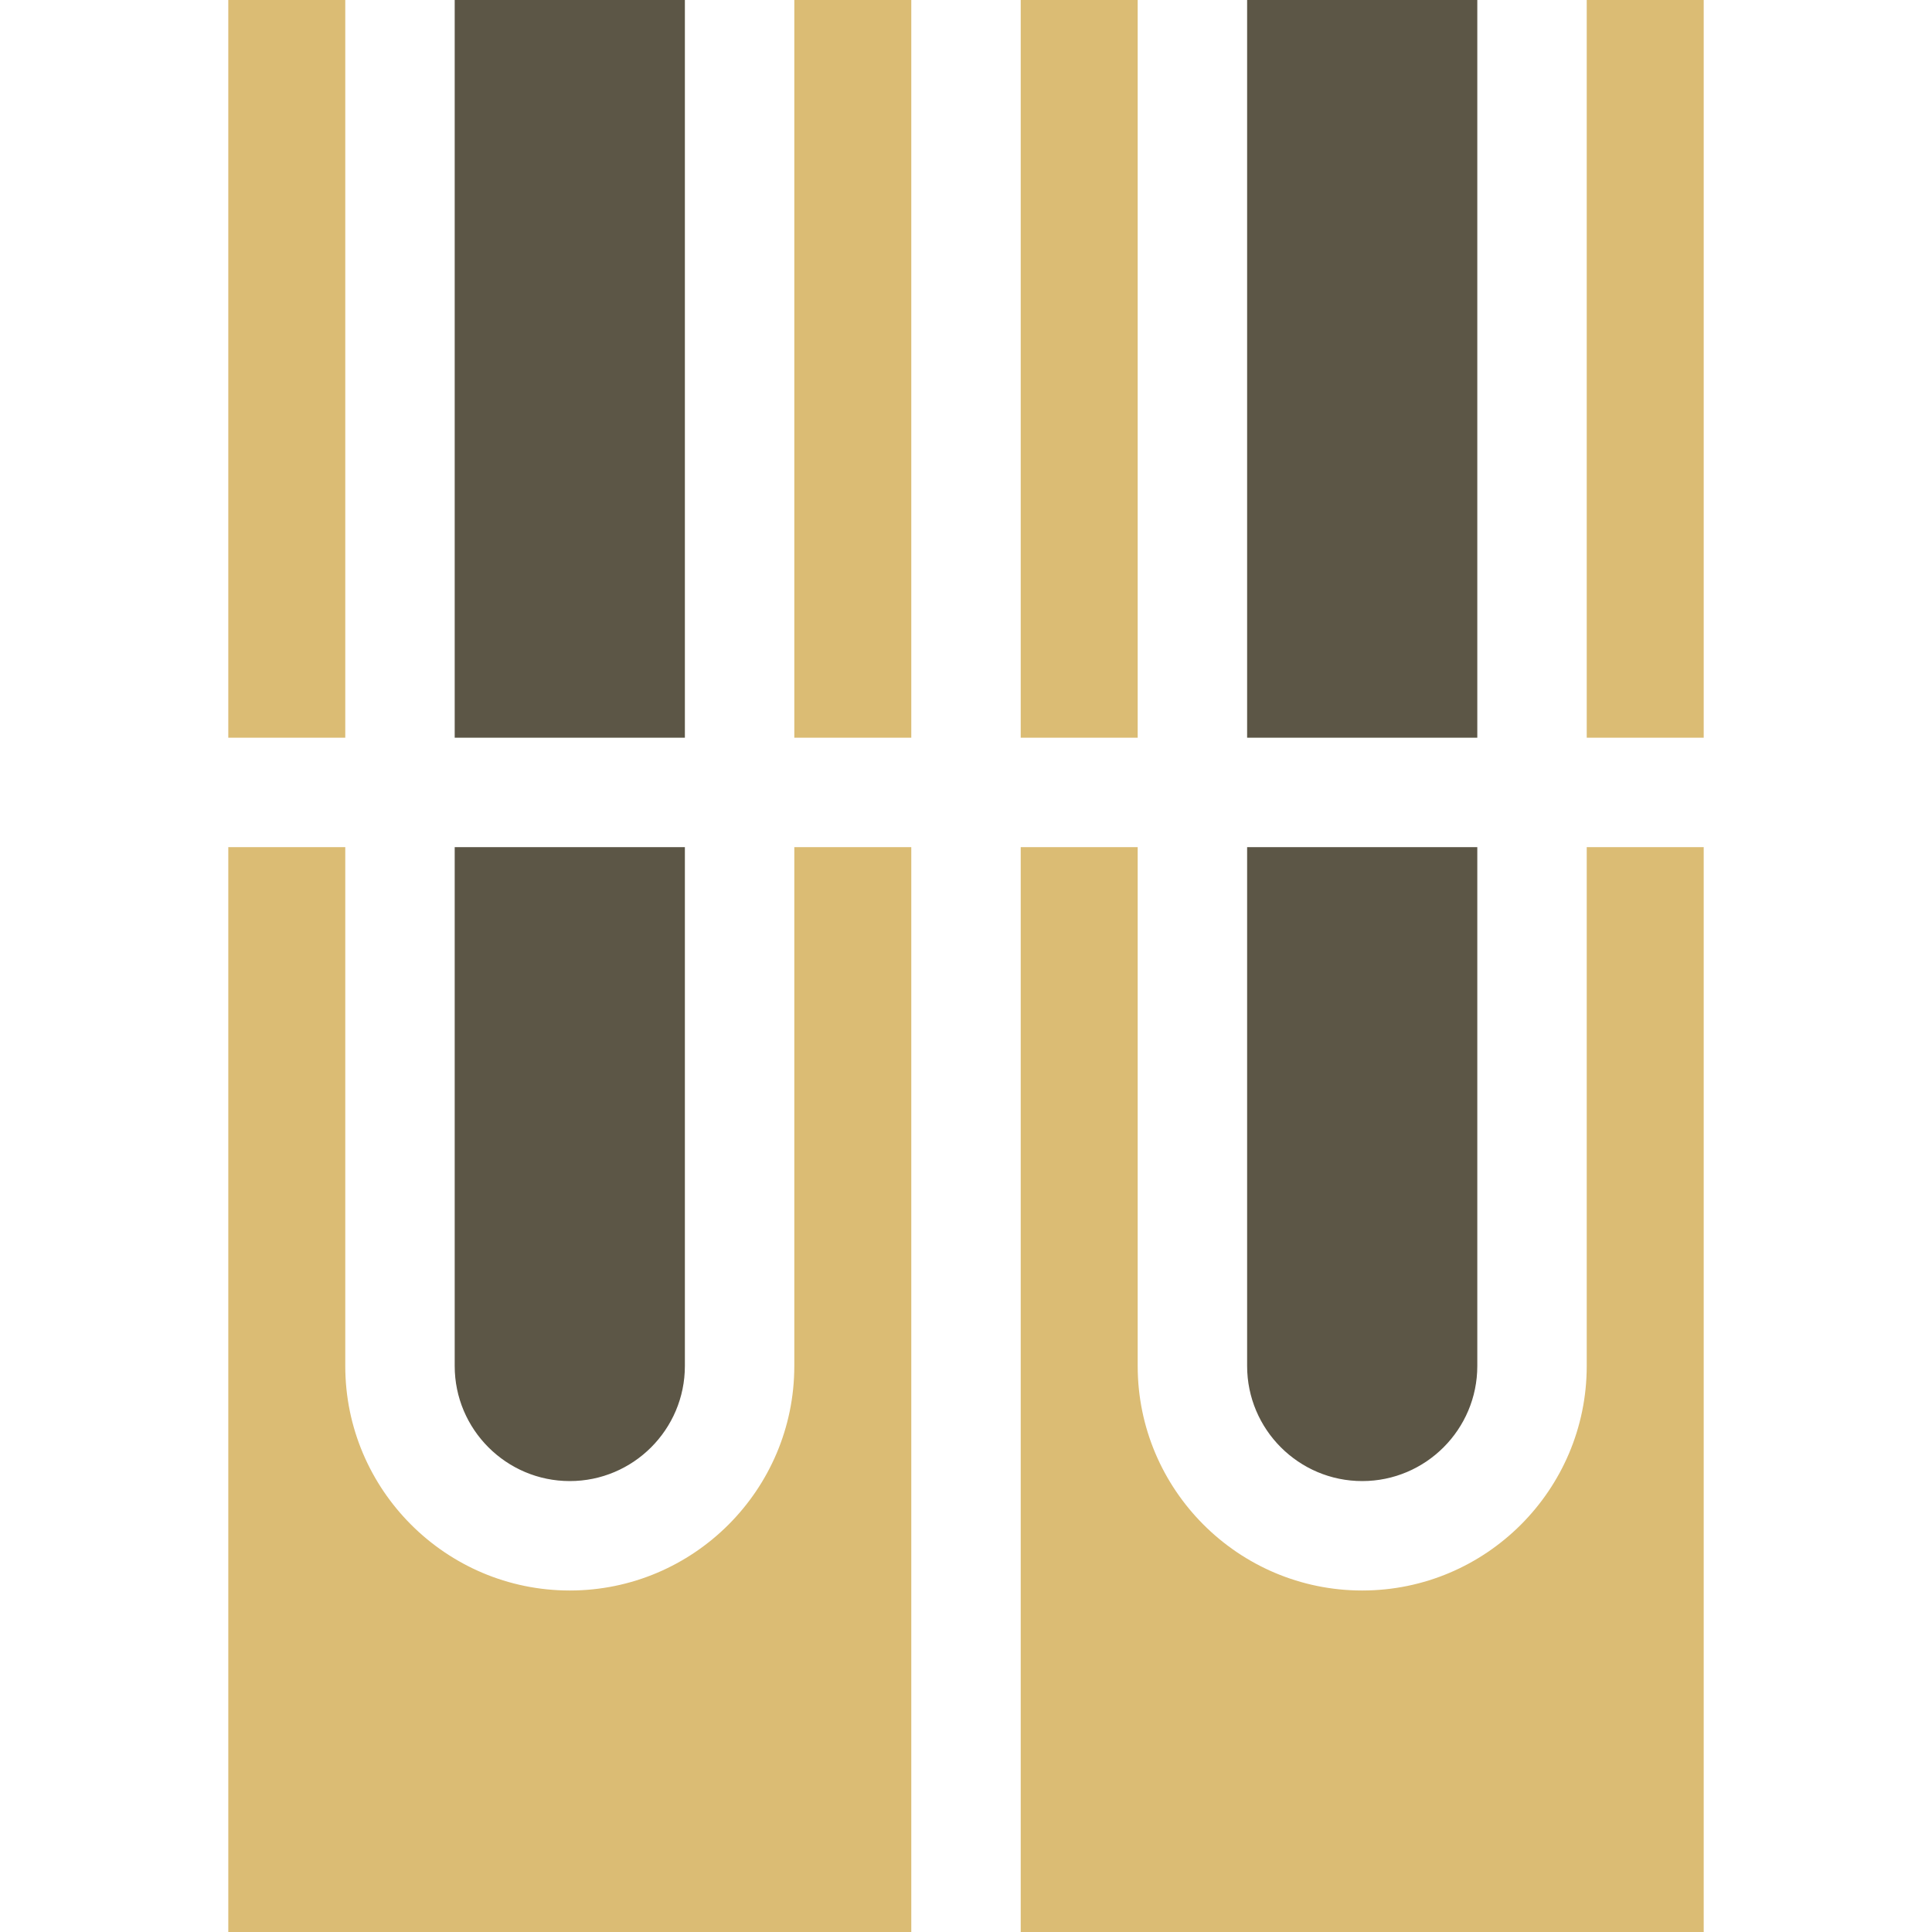 <?xml version="1.0" encoding="UTF-8" standalone="no"?>
<svg
   xmlns:dc="http://purl.org/dc/elements/1.1/"
   xmlns:cc="http://creativecommons.org/ns#"
   xmlns:rdf="http://www.w3.org/1999/02/22-rdf-syntax-ns#"
   xmlns:svg="http://www.w3.org/2000/svg"
   xmlns="http://www.w3.org/2000/svg"
   xmlns:sodipodi="http://sodipodi.sourceforge.net/DTD/sodipodi-0.dtd"
   xmlns:inkscape="http://www.inkscape.org/namespaces/inkscape"
   height="512pt"
   viewBox="-61 0 512 512"
   width="512pt"
   version="1.1"
   id="svg22"
   sodipodi:docname="stainless.svg"
   inkscape:version="0.92.3 (2405546, 2018-03-11)">
  <defs
     id="defs26" />
  <sodipodi:namedview
     pagecolor="#ffffff"
     bordercolor="#666666"
     borderopacity="1"
     objecttolerance="10"
     gridtolerance="10"
     guidetolerance="10"
     inkscape:pageopacity="0"
     inkscape:pageshadow="2"
     inkscape:window-width="1366"
     inkscape:window-height="715"
     id="namedview24"
     showgrid="false"
     inkscape:zoom="0.54237127"
     inkscape:cx="390.8595"
     inkscape:cy="304.45301"
     inkscape:window-x="-8"
     inkscape:window-y="-8"
     inkscape:window-maximized="1"
     inkscape:current-layer="svg22" />
  <path
     d="m270 362c0 16.543 13.457 30 30 30s30-13.457 30-30v-137h-60zm0 0"
     id="path2"
     style="stroke:#5c5646;stroke-opacity:1;fill:#5c5646;fill-opacity:1" />
  <path
     d="m360 0h30v195h-30zm0 0"
     id="path4"
     style="fill:#dbbc74;fill-opacity:1;stroke:#dbbc74;stroke-opacity:1" />
  <path
     d="m270 0h60v195h-60zm0 0"
     id="path6"
     style="stroke:#5c5646;stroke-opacity:1;fill:#5c5646;fill-opacity:1" />
  <path
     d="m360 225v137c0 33.086-26.914 60-60 60s-60-26.914-60-60v-137h-30v287h180v-287zm0 0"
     id="path8"
     style="fill:#dbbc74;fill-opacity:1;stroke:#dbbc74;stroke-opacity:1" />
  <path
     d="m210 0h30v195h-30zm0 0"
     id="path10"
     style="fill:#dbbc74;fill-opacity:1;stroke:#dbbc74;stroke-opacity:1" />
  <path
     d="m60 362c0 16.543 13.457 30 30 30s30-13.457 30-30v-137h-60zm0 0"
     id="path12"
     style="stroke:#5c5646;stroke-opacity:1;fill:#5c5646;fill-opacity:1" />
  <path
     d="m60 0h60v195h-60zm0 0"
     id="path14"
     style="stroke:#5c5646;stroke-opacity:1;fill:#5c5646;fill-opacity:1" />
  <path
     d="m150 225v137c0 33.086-26.914 60-60 60s-60-26.914-60-60v-137h-30v287h180v-287zm0 0"
     id="path16"
     style="stroke:#dbbc74;stroke-opacity:1;fill:#dbbc74;fill-opacity:1" />
  <path
     d="m150 0h30v195h-30zm0 0"
     id="path18"
     style="fill:#dbbc74;fill-opacity:1;stroke:#dbbc74;stroke-opacity:1" />
  <path
     d="m0 0h30v195h-30zm0 0"
     id="path20"
     style="fill:#dbbc74;fill-opacity:1;stroke:#dbbc74;stroke-opacity:1" />
</svg>
